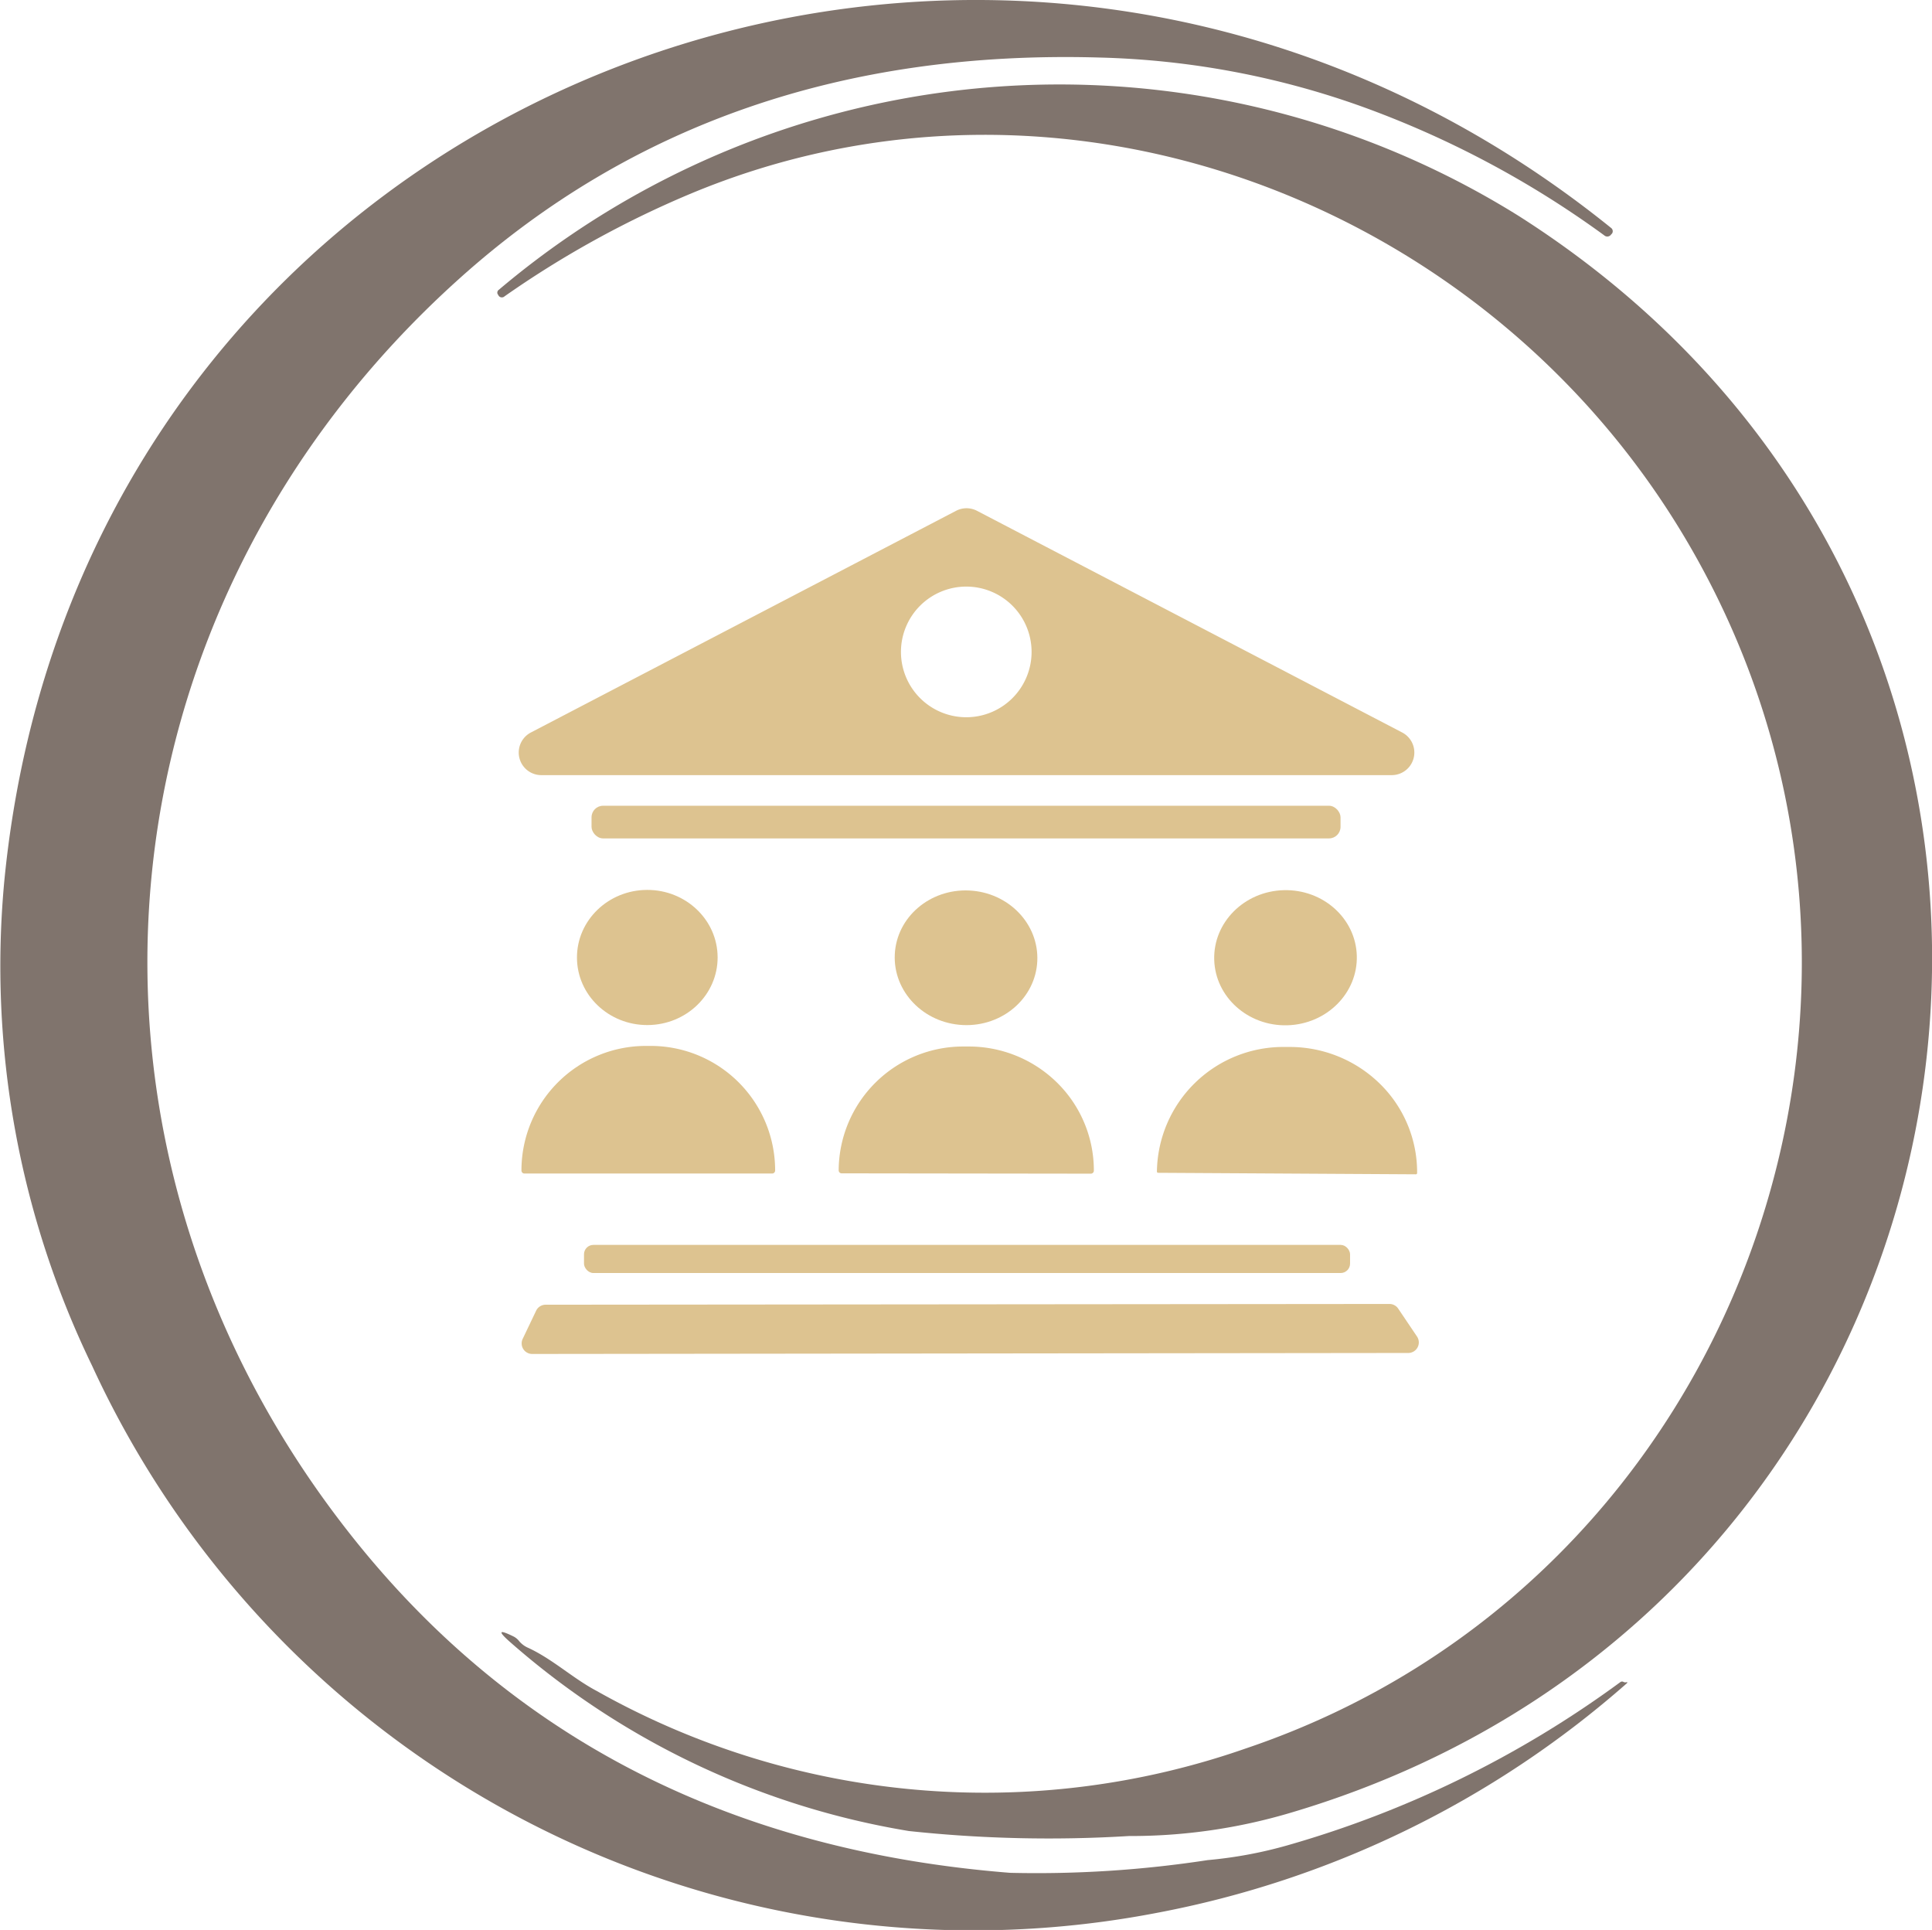<?xml version="1.0" encoding="utf-8"?>
<svg xmlns="http://www.w3.org/2000/svg" width="72" height="71.911" viewBox="0 0 72 71.911">
  <g id="h1" transform="translate(-11.209 -11.115)">
    <g id="Group_274" data-name="Group 274">
      <path id="Path_397" data-name="Path 397" d="M32.319,39.7l15.838-8.256a.842.842,0,0,1,.786,0L64.781,39.7a.842.842,0,0,1-.393,1.591H32.712a.842.842,0,0,1-.393-1.591Zm18.655-3a2.434,2.434,0,1,0-2.434,2.434A2.434,2.434,0,0,0,50.974,36.7Z" transform="translate(-1.321 -1.294)" fill="#ddc390"/>
      <rect id="Rectangle_104" data-name="Rectangle 104" width="27.913" height="1.217" rx="0.43" transform="translate(33.254 41.138)" fill="#ddc390"/>
      <ellipse id="Ellipse_7" data-name="Ellipse 7" cx="2.621" cy="2.518" rx="2.621" ry="2.518" transform="translate(32.702 44.283) rotate(-0.2)" fill="#ddc390"/>
      <ellipse id="Ellipse_8" data-name="Ellipse 8" cx="2.658" cy="2.509" rx="2.658" ry="2.509" transform="matrix(0.999, 0.047, -0.047, 0.999, 44.673, 44.171)" fill="#ddc390"/>
      <ellipse id="Ellipse_9" data-name="Ellipse 9" cx="2.658" cy="2.518" rx="2.658" ry="2.518" transform="translate(56.389 44.358) rotate(-1.6)" fill="#ddc390"/>
      <path id="Path_398" data-name="Path 398" d="M32.082,57.505a.112.112,0,0,1-.112-.112v-.019a4.638,4.638,0,0,1,4.652-4.624h.15a4.638,4.638,0,0,1,4.652,4.624v.019a.112.112,0,0,1-.112.112Z" transform="translate(-1.328 -2.663)" fill="#ddc390"/>
      <path id="Path_399" data-name="Path 399" d="M44.712,57.5a.112.112,0,0,1-.112-.112v-.009a4.638,4.638,0,0,1,4.661-4.605h.187a4.686,4.686,0,0,1,3.3,1.355,4.591,4.591,0,0,1,1.362,3.269V57.4a.112.112,0,0,1-.112.112Z" transform="translate(-2.136 -2.665)" fill="#ddc390"/>
      <path id="Path_400" data-name="Path 400" d="M57.317,57.48a.047.047,0,0,1-.047-.047v-.009a4.709,4.709,0,0,1,4.774-4.633h.187a4.8,4.8,0,0,1,3.36,1.382,4.615,4.615,0,0,1,1.376,3.307v.009a.047.047,0,0,1-.047.047Z" transform="translate(-2.946 -2.665)" fill="#ddc390"/>
      <rect id="Rectangle_105" data-name="Rectangle 105" width="28.549" height="1.048" rx="0.35" transform="translate(32.973 57.501)" fill="#ddc390"/>
      <path id="Path_401" data-name="Path 401" d="M64.648,63.2l.7,1.039a.393.393,0,0,1-.328.608l-32.658.037a.393.393,0,0,1-.346-.562l.5-1.048a.393.393,0,0,1,.356-.225l31.46-.028A.393.393,0,0,1,64.648,63.2Z" transform="translate(-1.328 -3.319)" fill="#ddc390"/>
    </g>
    <path id="Path_402" data-name="Path 402" d="M59.215,80.247a39.069,39.069,0,0,0,12.4-6.075.11.11,0,0,1,.121-.019.147.147,0,0,0,.1.019q.093-.019.019.047a36.835,36.835,0,0,1-17.533,8.549A36.152,36.152,0,0,1,14.672,62.376,34.13,34.13,0,0,1,11.4,44.32C14.271,14.736,48.405,1.526,71.273,19.974a.154.154,0,0,1,.028.233h-.009a.172.172,0,0,1-.27.047,36.149,36.149,0,0,0-9.037-4.8,31.283,31.283,0,0,0-9.765-1.823q-14.232-.409-23.857,8.233C14.56,34.254,12.8,54.218,24.39,68.777Q33.353,80.042,48.881,81.27a42.036,42.036,0,0,0,7.368-.474A16.075,16.075,0,0,0,59.215,80.247Z" transform="translate(-0.031 -0.372)" fill="#80746d"/>
    <path id="Path_403" data-name="Path 403" d="M34.089,74.772a29.489,29.489,0,0,0,24.2,2.143c18.441-6.223,26.363-28.338,16.339-45.143C67.117,19.177,51.3,13.243,37.559,19a36.93,36.93,0,0,0-6.9,3.81.147.147,0,0,1-.229-.037v-.009a.127.127,0,0,1,.018-.2,32.35,32.35,0,0,1,37.994-2.757c24.234,15.4,18.772,51.449-8.491,59.507a20.867,20.867,0,0,1-6.022.866,49.059,49.059,0,0,1-8.2-.186,29.866,29.866,0,0,1-14.843-7.024q-.725-.633.092-.233a.613.613,0,0,1,.229.186.935.935,0,0,0,.349.252C32.465,73.6,33.208,74.306,34.089,74.772Z" transform="translate(-0.647 -0.653)" fill="#80746d"/>
  </g>
</svg>
